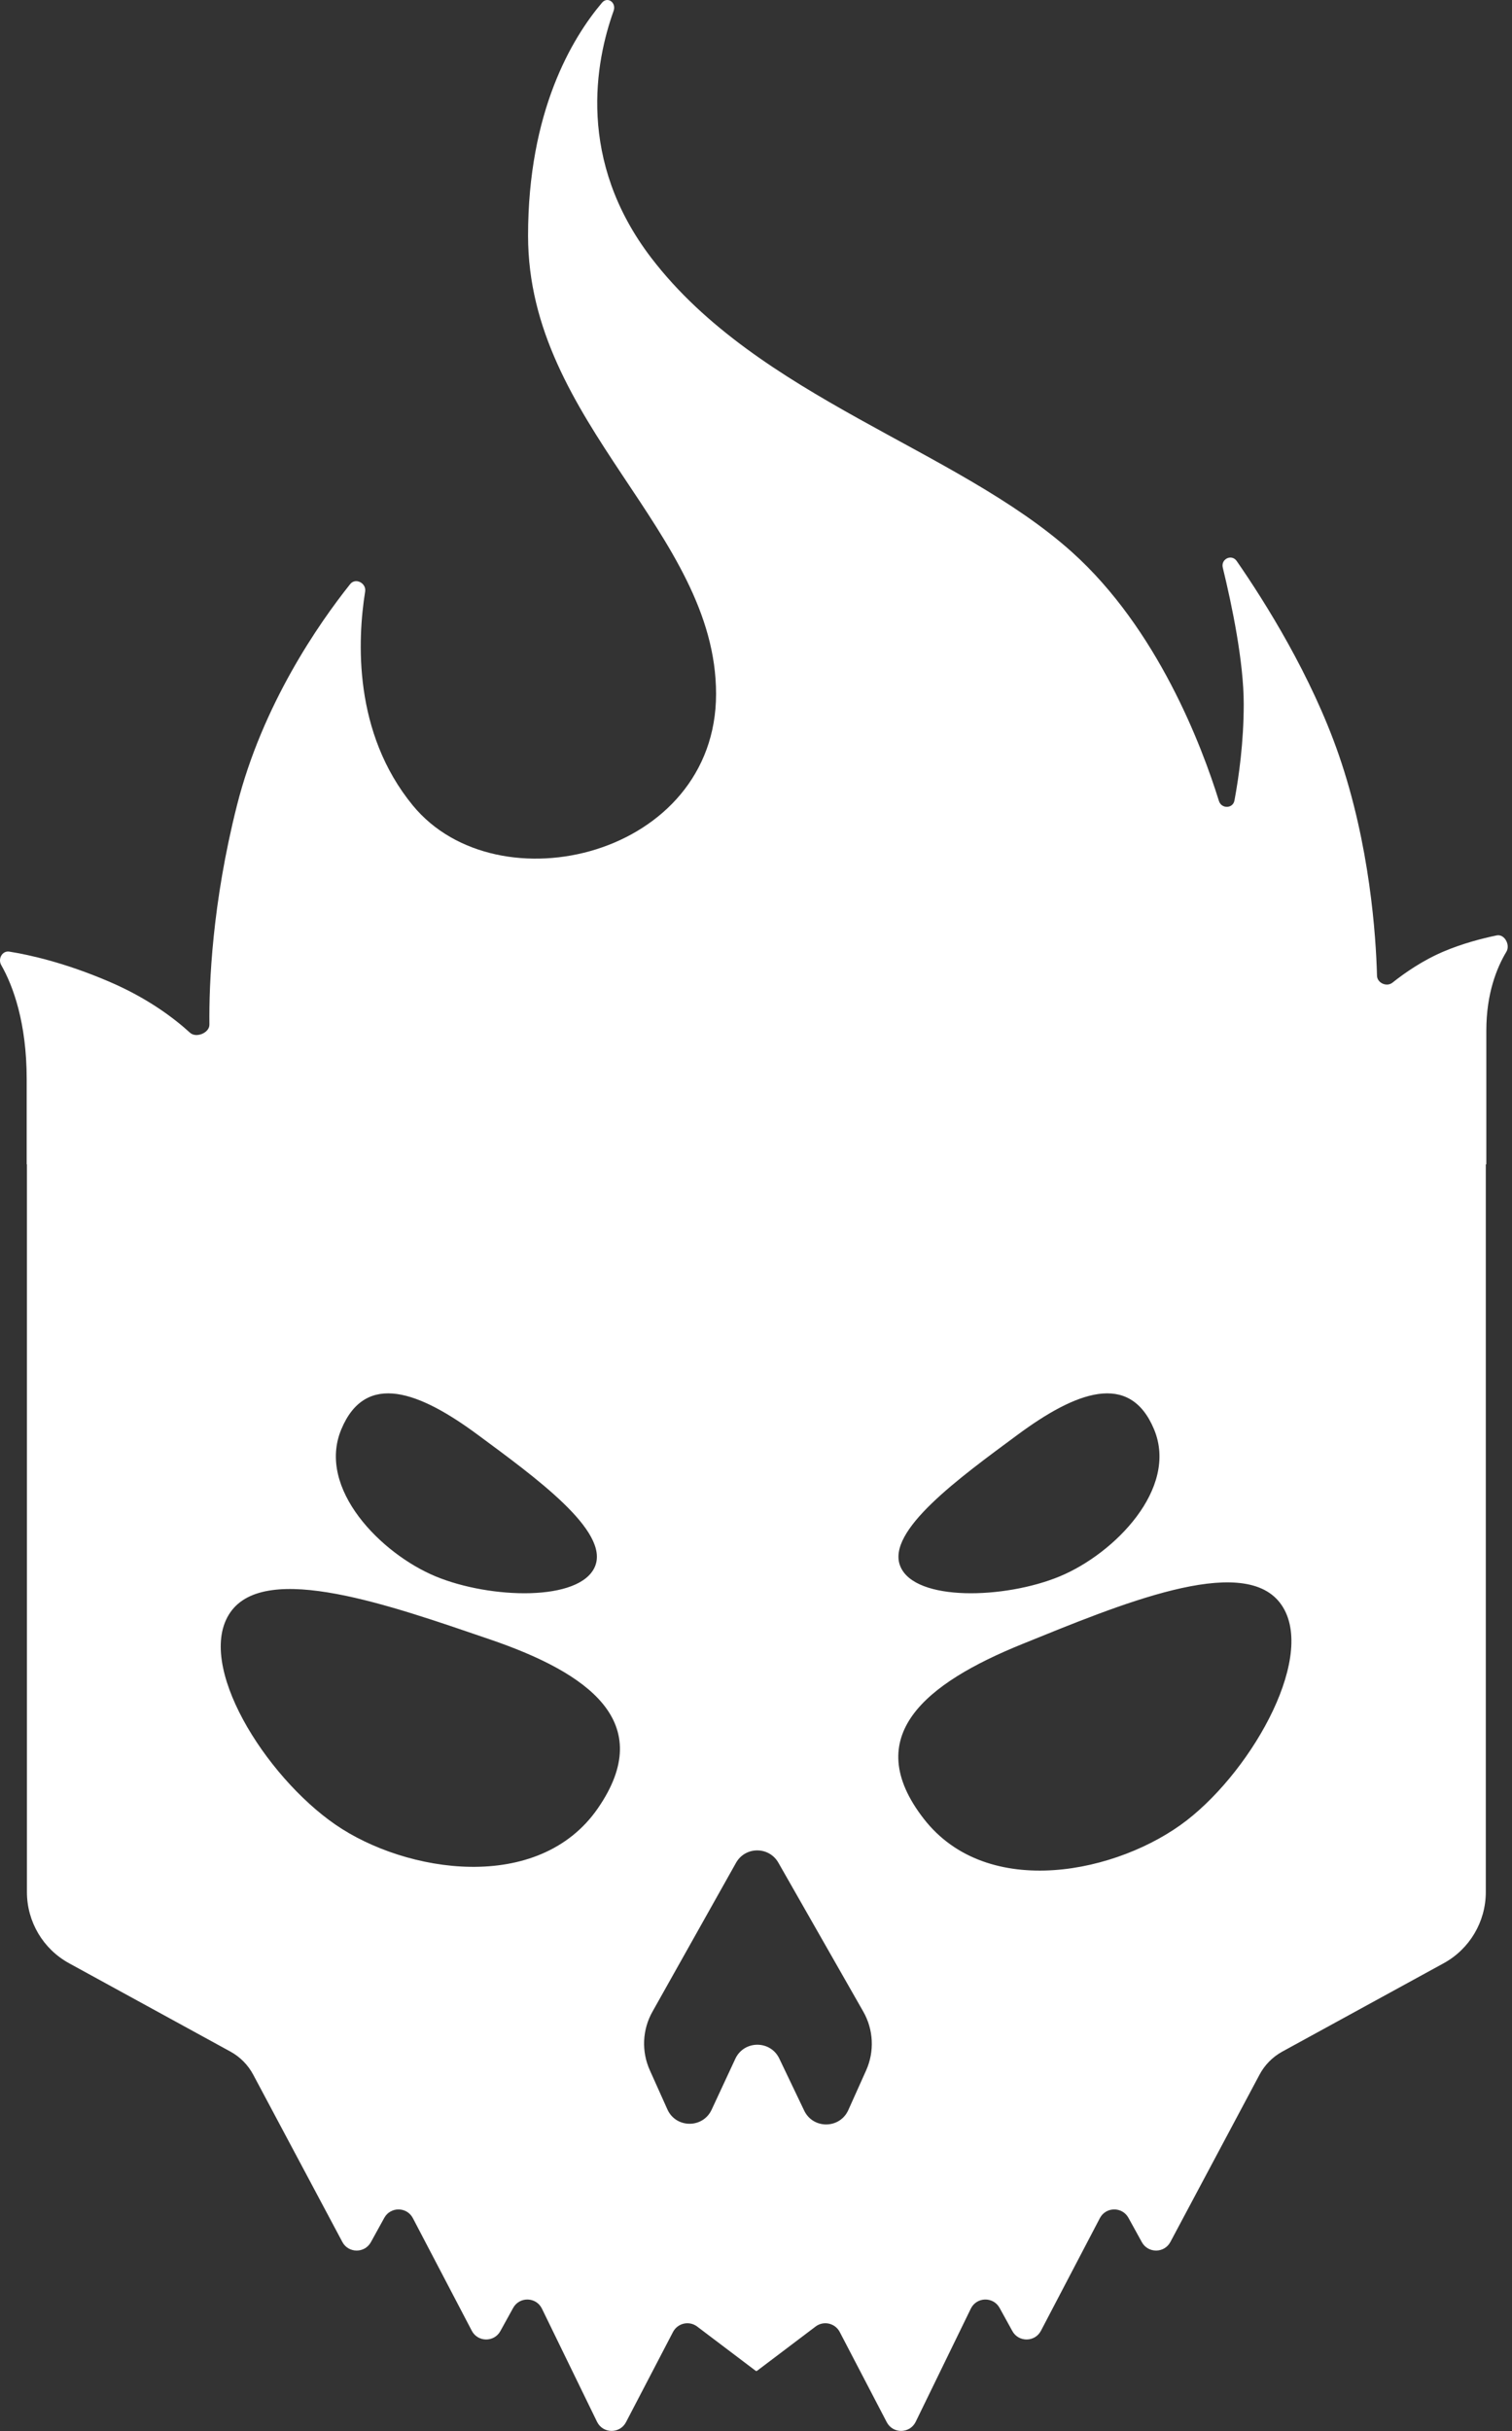 <?xml version="1.0" encoding="utf-8"?>
<svg xmlns="http://www.w3.org/2000/svg" fill="none" height="100%" overflow="visible" preserveAspectRatio="none" style="display: block;" viewBox="0 0 201 323" width="100%">
<rect x="0" y="0" width="201" height="323" fill="#333333" stroke="none"/>
<path d="M80.022 0.366C80.772 -0.522 81.965 0.353 81.571 1.447C79.154 8.171 76.638 21.291 86.593 34.28C100.837 52.865 127.174 59.6 142.493 73.337C153.867 83.537 159.76 99.082 162.04 106.411C162.373 107.479 163.9 107.448 164.104 106.349C164.689 103.208 165.337 98.588 165.337 93.538C165.337 87.923 163.772 80.411 162.553 75.413C162.272 74.263 163.729 73.561 164.403 74.534C168.177 79.983 174.335 89.769 177.969 100.271C182.121 112.271 182.915 124.381 183.054 129.626C183.08 130.599 184.347 131.157 185.108 130.55C186.701 129.28 189.116 127.591 191.943 126.398C194.439 125.345 197 124.678 198.965 124.271C200.005 124.057 200.8 125.536 200.253 126.445C198.967 128.581 197.588 132.013 197.588 136.903V154.681H197.518V251.37C197.517 255.309 195.369 258.935 191.913 260.826L170.473 272.558C169.183 273.263 168.128 274.33 167.437 275.627L155.586 297.855C154.781 299.365 152.623 299.38 151.796 297.883L150.011 294.646C149.181 293.141 147.01 293.165 146.213 294.687L138.379 309.652C137.582 311.174 135.411 311.198 134.581 309.694L132.882 306.614C132.038 305.085 129.822 305.141 129.057 306.711L121.73 321.744C120.955 323.335 118.699 323.365 117.881 321.797L111.631 309.812C111.014 308.631 109.483 308.286 108.42 309.09L100.665 314.952C100.642 314.97 100.615 314.982 100.588 314.99V315.004C100.575 315.004 100.562 314.999 100.549 314.997C100.536 314.999 100.523 315.004 100.51 315.004V314.99C100.482 314.982 100.456 314.97 100.433 314.952L92.678 309.09C91.614 308.286 90.083 308.631 89.467 309.812L83.217 321.797C82.398 323.366 80.142 323.334 79.367 321.744L72.042 306.711C71.277 305.141 69.061 305.085 68.217 306.614L66.517 309.694C65.687 311.198 63.517 311.175 62.72 309.653L54.885 294.687C54.088 293.165 51.917 293.142 51.087 294.646L49.302 297.883C48.475 299.381 46.317 299.365 45.512 297.855L33.662 275.628C32.971 274.331 31.915 273.263 30.626 272.558L9.185 260.826C5.729 258.935 3.58 255.309 3.58 251.37V154.681H3.548V143.368C3.548 135.862 1.727 130.949 0.164 128.215C-0.309 127.388 0.299 126.277 1.239 126.427C3.955 126.86 8.682 127.912 14.566 130.439C19.603 132.603 23.099 135.23 25.26 137.203C26.074 137.947 27.85 137.226 27.838 136.123C27.777 130.646 28.209 120.009 31.498 107.006C34.89 93.597 42.377 82.835 46.55 77.602C47.258 76.713 48.72 77.465 48.541 78.588C47.508 85.061 46.954 97.361 54.879 107.006C66.167 120.742 95.192 113.739 95.192 92.191C95.192 70.643 70.198 56.367 70.198 31.317C70.198 14.8 76.041 5.075 80.022 0.366ZM103.472 247.463C102.226 245.28 99.075 245.29 97.844 247.481L86.728 267.271C85.389 269.654 85.259 272.531 86.379 275.025L88.721 280.241C89.855 282.768 93.433 282.792 94.602 280.281L97.749 273.52C98.902 271.042 102.418 271.023 103.598 273.488L106.905 280.401C108.094 282.885 111.645 282.843 112.772 280.331L115.14 275.058C116.267 272.545 116.127 269.645 114.763 267.253L103.472 247.463ZM170.141 212.924C165.038 206.345 148.741 213.216 135.885 218.422C123.028 223.628 114.289 230.657 122.794 241.621C131.299 252.585 148.795 248.798 157.767 241.839C166.738 234.88 175.242 219.503 170.141 212.924ZM65.119 217.797C51.992 213.317 35.338 207.368 30.61 214.221C25.883 221.074 35.234 235.953 44.58 242.4C53.926 248.847 71.606 251.651 79.485 240.229C87.364 228.808 78.246 222.277 65.119 217.797ZM63.506 190.611C55.838 184.941 48.609 182.077 45.36 189.92C42.112 197.762 50.642 206.416 57.913 209.429C65.184 212.441 77.15 212.804 79.1 208.099C81.049 203.393 71.173 196.282 63.506 190.611ZM153.426 189.92C150.177 182.078 142.949 184.941 135.281 190.611C127.614 196.282 117.738 203.393 119.688 208.099C121.638 212.804 133.603 212.441 140.874 209.429C148.145 206.416 156.674 197.762 153.426 189.92Z" fill="white" id="Back_Skull"/>
</svg>